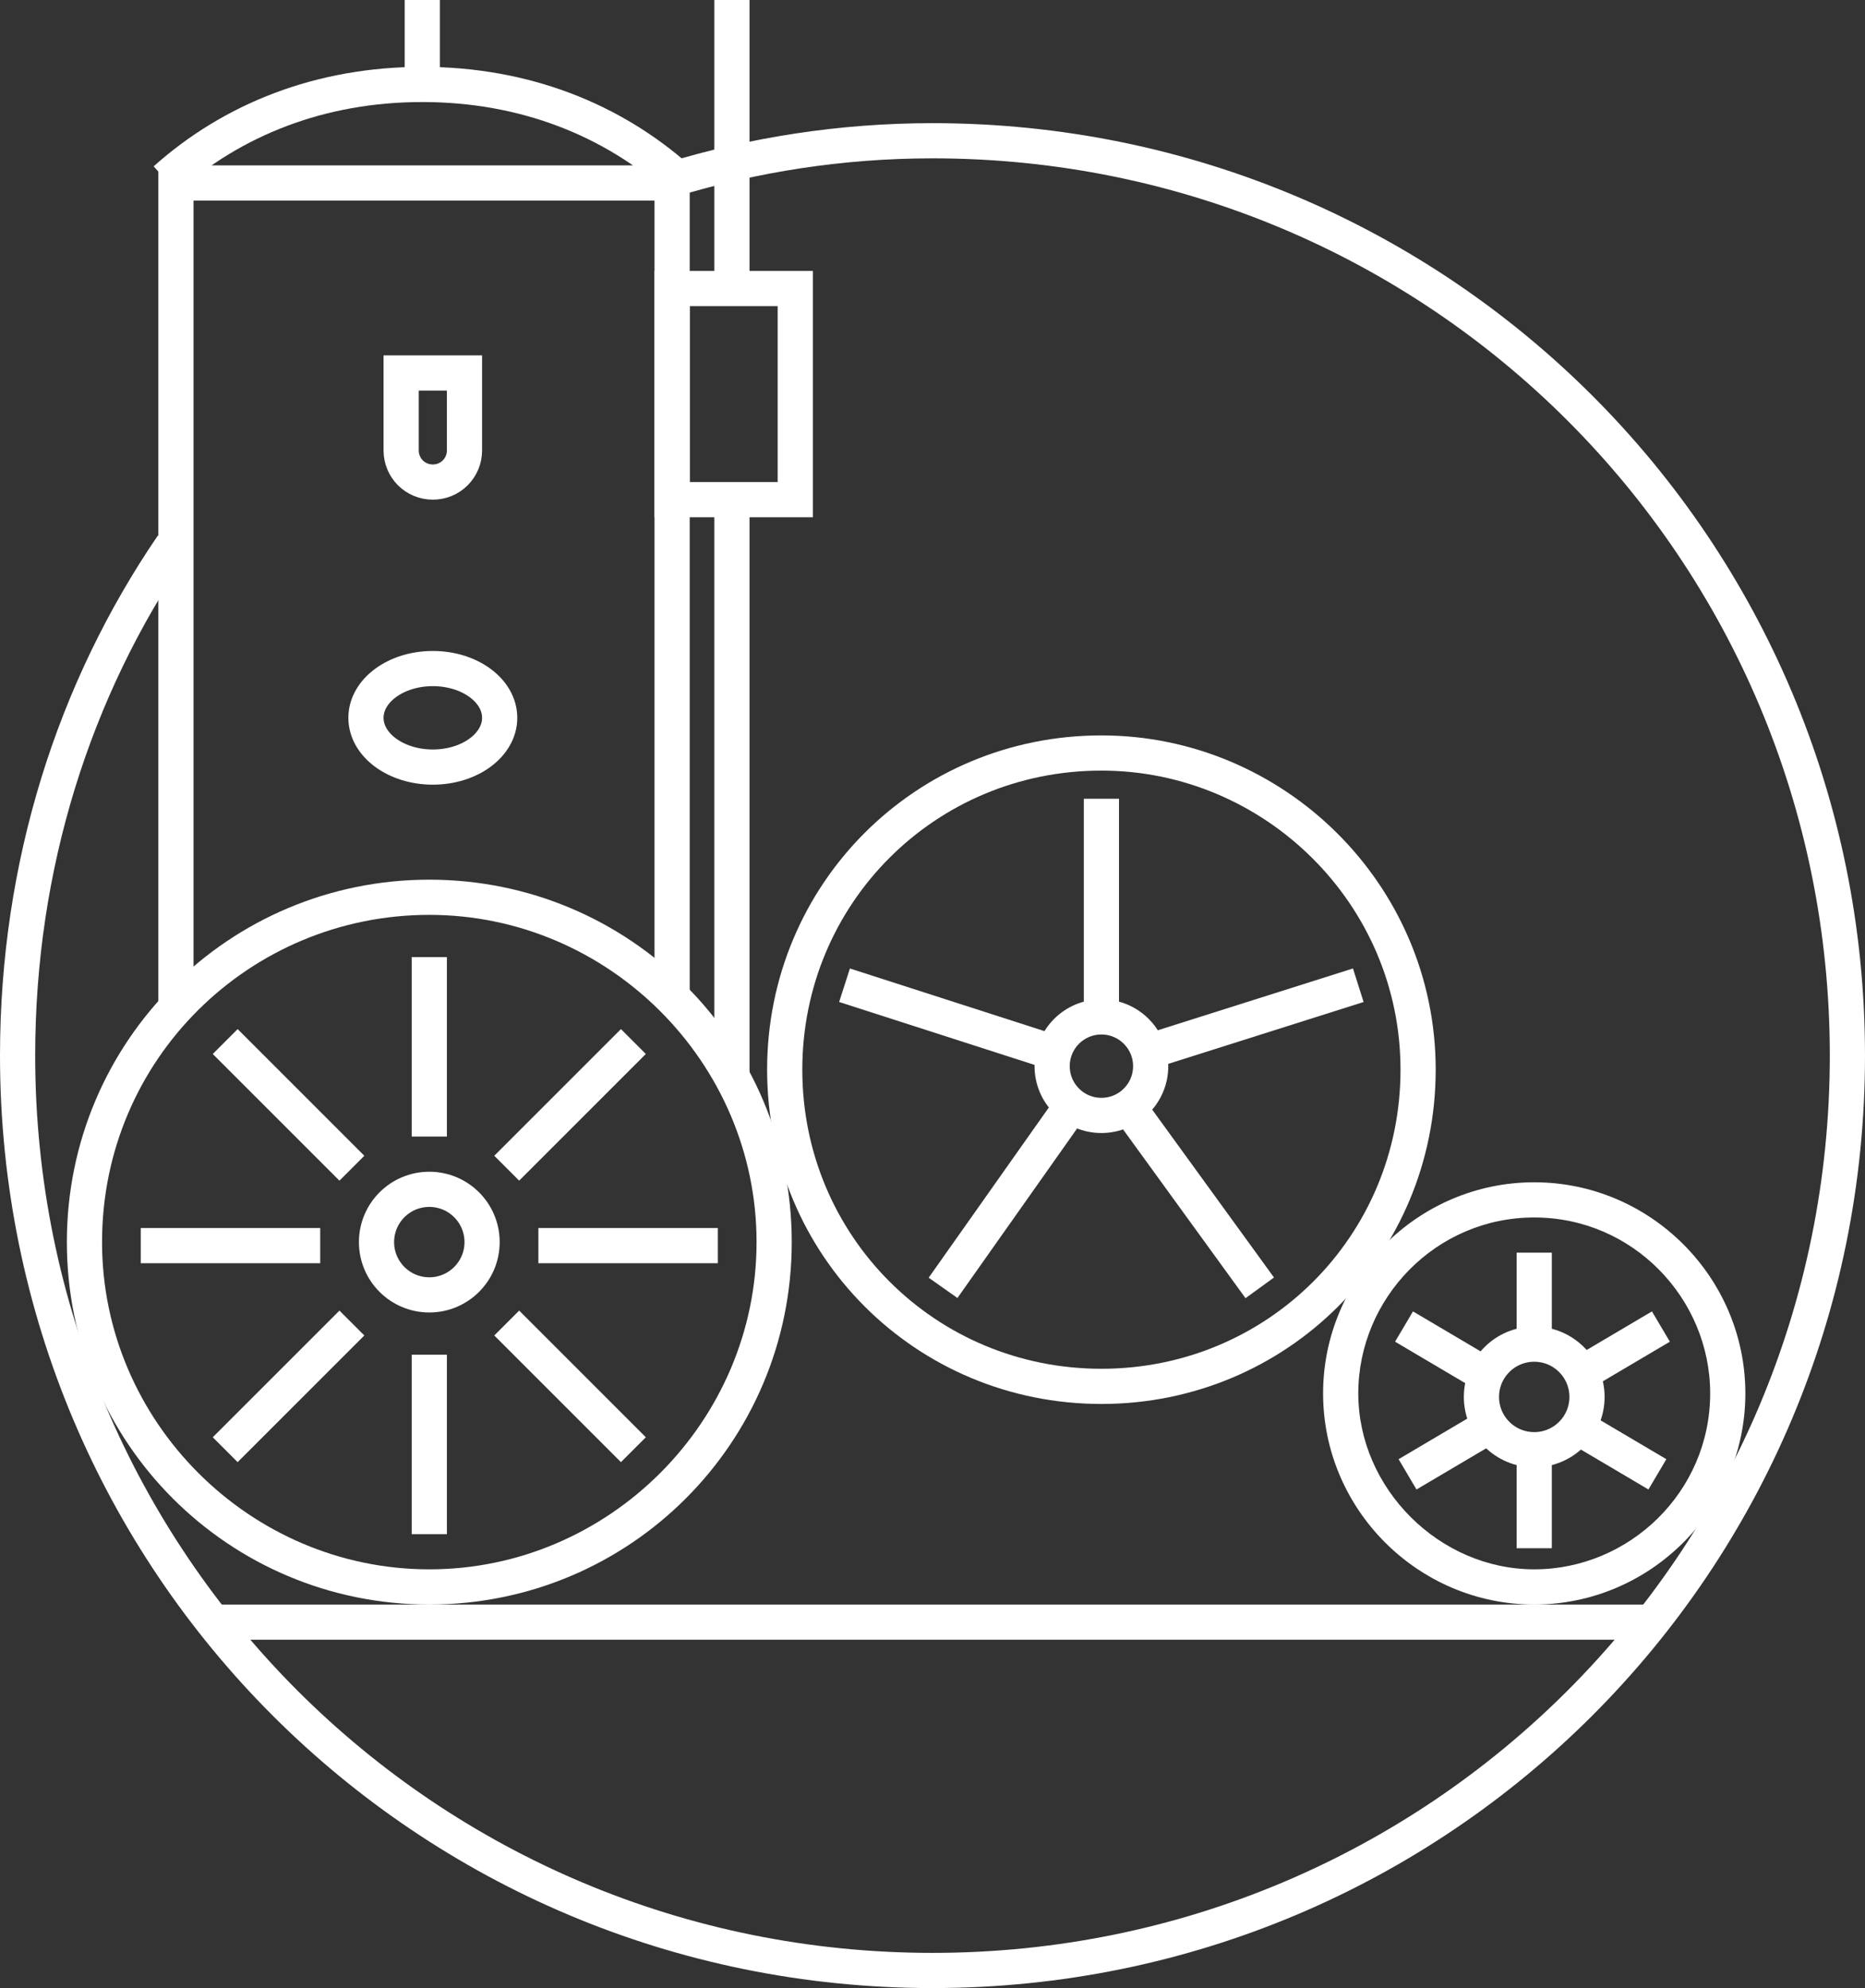 <?xml version="1.0" encoding="UTF-8" standalone="no"?>
<!-- Generator: Adobe Illustrator 26.2.1, SVG Export Plug-In . SVG Version: 6.00 Build 0)  -->

<svg
   version="1.1"
   id="Layer_1"
   x="0px"
   y="0px"
   viewBox="0 0 53 56.5"
   xml:space="preserve"
   sodipodi:docname="Zajezdnia_50px.svg"
   width="53"
   height="56.5"
   inkscape:version="1.1.2 (b8e25be833, 2022-02-05)"
   xmlns:inkscape="http://www.inkscape.org/namespaces/inkscape"
   xmlns:sodipodi="http://sodipodi.sourceforge.net/DTD/sodipodi-0.dtd"
   xmlns="http://www.w3.org/2000/svg"
   xmlns:svg="http://www.w3.org/2000/svg"><rect x="0" y="0" width="53" height="56.5" fill="#333333" stroke="none"/><defs
   id="defs115" /><sodipodi:namedview
   id="namedview113"
   pagecolor="#ffffff"
   bordercolor="#666666"
   borderopacity="1.0"
   inkscape:pageshadow="2"
   inkscape:pageopacity="0.0"
   inkscape:pagecheckerboard="0"
   showgrid="false"
   fit-margin-top="0"
   fit-margin-left="0"
   fit-margin-right="0"
   fit-margin-bottom="0"
   inkscape:zoom="10.9125"
   inkscape:cx="13.058419"
   inkscape:cy="17.961054"
   inkscape:window-width="3360"
   inkscape:window-height="1780"
   inkscape:window-x="6708"
   inkscape:window-y="1878"
   inkscape:window-maximized="1"
   inkscape:current-layer="Layer_1" />
<style
   type="text/css"
   id="style2">
	.st0{fill:#B8E9F2;}
	.st1{fill:#F2F2F2;}
	.st2{fill:#FF0081;}
	.st3{fill:#FFFFB9;}
	.st4{fill:#D8F8C0;}
	.st5{fill:none;stroke:#FF0080;stroke-width:0.963;stroke-miterlimit:10;}
	.st6{fill:none;stroke:#FFFFFF;stroke-width:1.1;stroke-miterlimit:10;}
	.st7{fill:none;stroke:#FFFFFF;stroke-width:1.1;stroke-linejoin:round;stroke-miterlimit:10;}
	.st8{fill:none;stroke:#171714;stroke-width:1.2;stroke-miterlimit:10;}
	.st9{fill:none;stroke:#171714;stroke-width:1.2;stroke-linejoin:round;stroke-miterlimit:10;}
	.st10{clip-path:url(#SVGID_00000114783235795979861870000005183012743413648005_);}
	.st11{clip-path:url(#SVGID_00000116236330374341892800000007281527127164730039_);}
	.st12{stroke:#FFFFFF;stroke-width:1.2;stroke-miterlimit:10;}
	.st13{fill:none;stroke:#FFFFFF;stroke-linejoin:round;stroke-miterlimit:10;}
	.st14{fill:none;stroke:#FFFFFF;stroke-width:0.496;stroke-miterlimit:10;}
	.st15{fill:none;stroke:#FFFFFF;stroke-miterlimit:10;}
	.st16{clip-path:url(#SVGID_00000181769211413359528390000013670342149823116182_);}
	.st17{stroke:#FFFFFF;stroke-width:0.505;stroke-miterlimit:10;}
</style>
<path
   class="st13"
   d="M 19.3,5.1 C 17.4,3.4 14.9,2.4 12,2.4 9.1,2.4 6.6,3.4 4.7,5.1"
   id="path4" />
<line
   class="st14"
   x1="20.4"
   y1="4.7"
   x2="21.4"
   y2="4.7"
   id="line6" />
<line
   class="st13"
   x1="12"
   y1="0"
   x2="12"
   y2="2.5"
   id="line8" />
<line
   class="st15"
   x1="20.8"
   y1="14.4"
   x2="20.8"
   y2="30.7"
   id="line10" />
<line
   class="st15"
   x1="20.8"
   y1="0"
   x2="20.8"
   y2="8.2"
   id="line12" />
<polyline
   class="st15"
   points="32.6,39.3 32.6,16.2 18.5,16.2 18.5,39.7 "
   id="polyline14"
   transform="translate(-13.5,-11)" />
<rect
   x="19.1"
   y="8.2"
   class="st15"
   width="3.5"
   height="6"
   id="rect16" />
<line
   class="st15"
   x1="5.9"
   y1="46.1"
   x2="47"
   y2="46.1"
   id="line18" />
<ellipse
   class="st15"
   cx="12.3"
   cy="20.4"
   rx="1.9"
   ry="1.4"
   id="ellipse20" />
<g
   id="g48"
   transform="translate(-13.5,-11)">
	<g
   id="g26">
		<line
   class="st15"
   x1="57.1"
   y1="49.2"
   x2="57.1"
   y2="46.6"
   id="line22" />
		<line
   class="st15"
   x1="57.1"
   y1="55"
   x2="57.1"
   y2="52.4"
   id="line24" />
	</g>
	<g
   id="g32">
		<line
   class="st15"
   x1="55.6"
   y1="50"
   x2="53.4"
   y2="48.7"
   id="line28" />
		<line
   class="st15"
   x1="60.6"
   y1="52.9"
   x2="58.4"
   y2="51.6"
   id="line30" />
	</g>
	<g
   id="g38">
		<line
   class="st15"
   x1="58.5"
   y1="50"
   x2="60.7"
   y2="48.7"
   id="line34" />
		<line
   class="st15"
   x1="53.5"
   y1="52.9"
   x2="55.7"
   y2="51.6"
   id="line36" />
	</g>
	<g
   id="g42">
		<path
      style="fill: #ffffff;"
   d="m 57.1,45.6 c 2.8,0 5,2.3 5,5 0,2.8 -2.3,5 -5,5 -2.7,0 -5,-2.3 -5,-5 0,-2.7 2.2,-5 5,-5 m 0,-1 c -3.3,0 -6,2.7 -6,6 0,3.3 2.7,6 6,6 3.3,0 6,-2.7 6,-6 0,-3.3 -2.7,-6 -6,-6 z"
   id="path40" />
	</g>
	<g
   id="g46">
		<circle
   class="st15"
   cx="57.1"
   cy="50.7"
   r="1.5"
   id="circle44" />
	</g>
</g>
<g
   id="g82"
   transform="translate(-13.5,-11)">
	<g
   id="g54">
		<line
   class="st15"
   x1="25.7"
   y1="43.3"
   x2="25.7"
   y2="38.2"
   id="line50" />
		<line
   class="st15"
   x1="25.7"
   y1="54.6"
   x2="25.7"
   y2="49.5"
   id="line52" />
	</g>
	<g
   id="g60">
		<line
   class="st15"
   x1="23.5"
   y1="44.2"
   x2="19.9"
   y2="40.6"
   id="line56" />
		<line
   class="st15"
   x1="31.5"
   y1="52.2"
   x2="27.9"
   y2="48.6"
   id="line58" />
	</g>
	<g
   id="g66">
		<line
   class="st15"
   x1="22.6"
   y1="46.4"
   x2="17.5"
   y2="46.4"
   id="line62" />
		<line
   class="st15"
   x1="33.9"
   y1="46.4"
   x2="28.8"
   y2="46.4"
   id="line64" />
	</g>
	<g
   id="g72">
		<line
   class="st15"
   x1="23.5"
   y1="48.6"
   x2="19.9"
   y2="52.2"
   id="line68" />
		<line
   class="st15"
   x1="31.5"
   y1="40.6"
   x2="27.9"
   y2="44.2"
   id="line70" />
	</g>
	<g
   id="g76">
		<circle
   class="st15"
   cx="25.7"
   cy="46.3"
   r="1.5"
   id="circle74" />
	</g>
	<g
   id="g80">
		<path
      style="fill: #ffffff;"
   d="m 25.7,37 c 5.1,0 9.3,4.2 9.3,9.3 0,5.1 -4.2,9.3 -9.3,9.3 -5.1,0 -9.3,-4.2 -9.3,-9.3 0,-5.2 4.2,-9.3 9.3,-9.3 m 0,-1 C 20,36 15.4,40.6 15.4,46.3 15.4,52 20,56.6 25.7,56.6 31.4,56.6 36,52 36,46.3 36,40.6 31.4,36 25.7,36 Z"
   id="path78" />
	</g>
</g>
<path
   class="st15"
   d="M 4.9,15.5 C 2.1,19.6 0.5,24.6 0.5,30 c 0,14.4 11.6,26 26,26 14.4,0 26,-11.6 26,-26 0,-14.4 -11.6,-26 -26,-26 -2.6,0 -5.1,0.4 -7.4,1.1"
   id="path84" />
<g
   id="g104"
   transform="translate(-13.5,-11)">
	<path
   class="st15"
   d="m 44.8,32.4 c -5,0 -9,4 -9,9 0,5 4,9 9,9 5,0 9,-4 9,-9 0,-5 -4.1,-9 -9,-9 z"
   id="path86" />
	<line
   class="st15"
   x1="44.8"
   y1="33.7"
   x2="44.8"
   y2="39.9"
   id="line88" />
	<g
   id="g92">
		<circle
   class="st15"
   cx="44.8"
   cy="41.3"
   r="1.4"
   id="circle90" />
	</g>
	<g
   id="g102">
		<line
   class="st15"
   x1="37.5"
   y1="39"
   x2="43.4"
   y2="40.9"
   id="line94" />
		<line
   class="st15"
   x1="40.3"
   y1="47.6"
   x2="43.9"
   y2="42.5"
   id="line96" />
		<line
   class="st15"
   x1="52.1"
   y1="39"
   x2="46.1"
   y2="40.9"
   id="line98" />
		<line
   class="st15"
   x1="49.3"
   y1="47.6"
   x2="45.6"
   y2="42.5"
   id="line100" />
	</g>
</g>
<g
   id="g110"
   transform="translate(-13.5,-11)">
	<g
   id="g108">
		<path
   class="st15"
   d="m 24.9,21.6 v 2.2 c 0,0.5 0.4,0.9 0.9,0.9 0.5,0 0.9,-0.4 0.9,-0.9 v -2.2 z"
   id="path106" />
	</g>
</g>
</svg>
